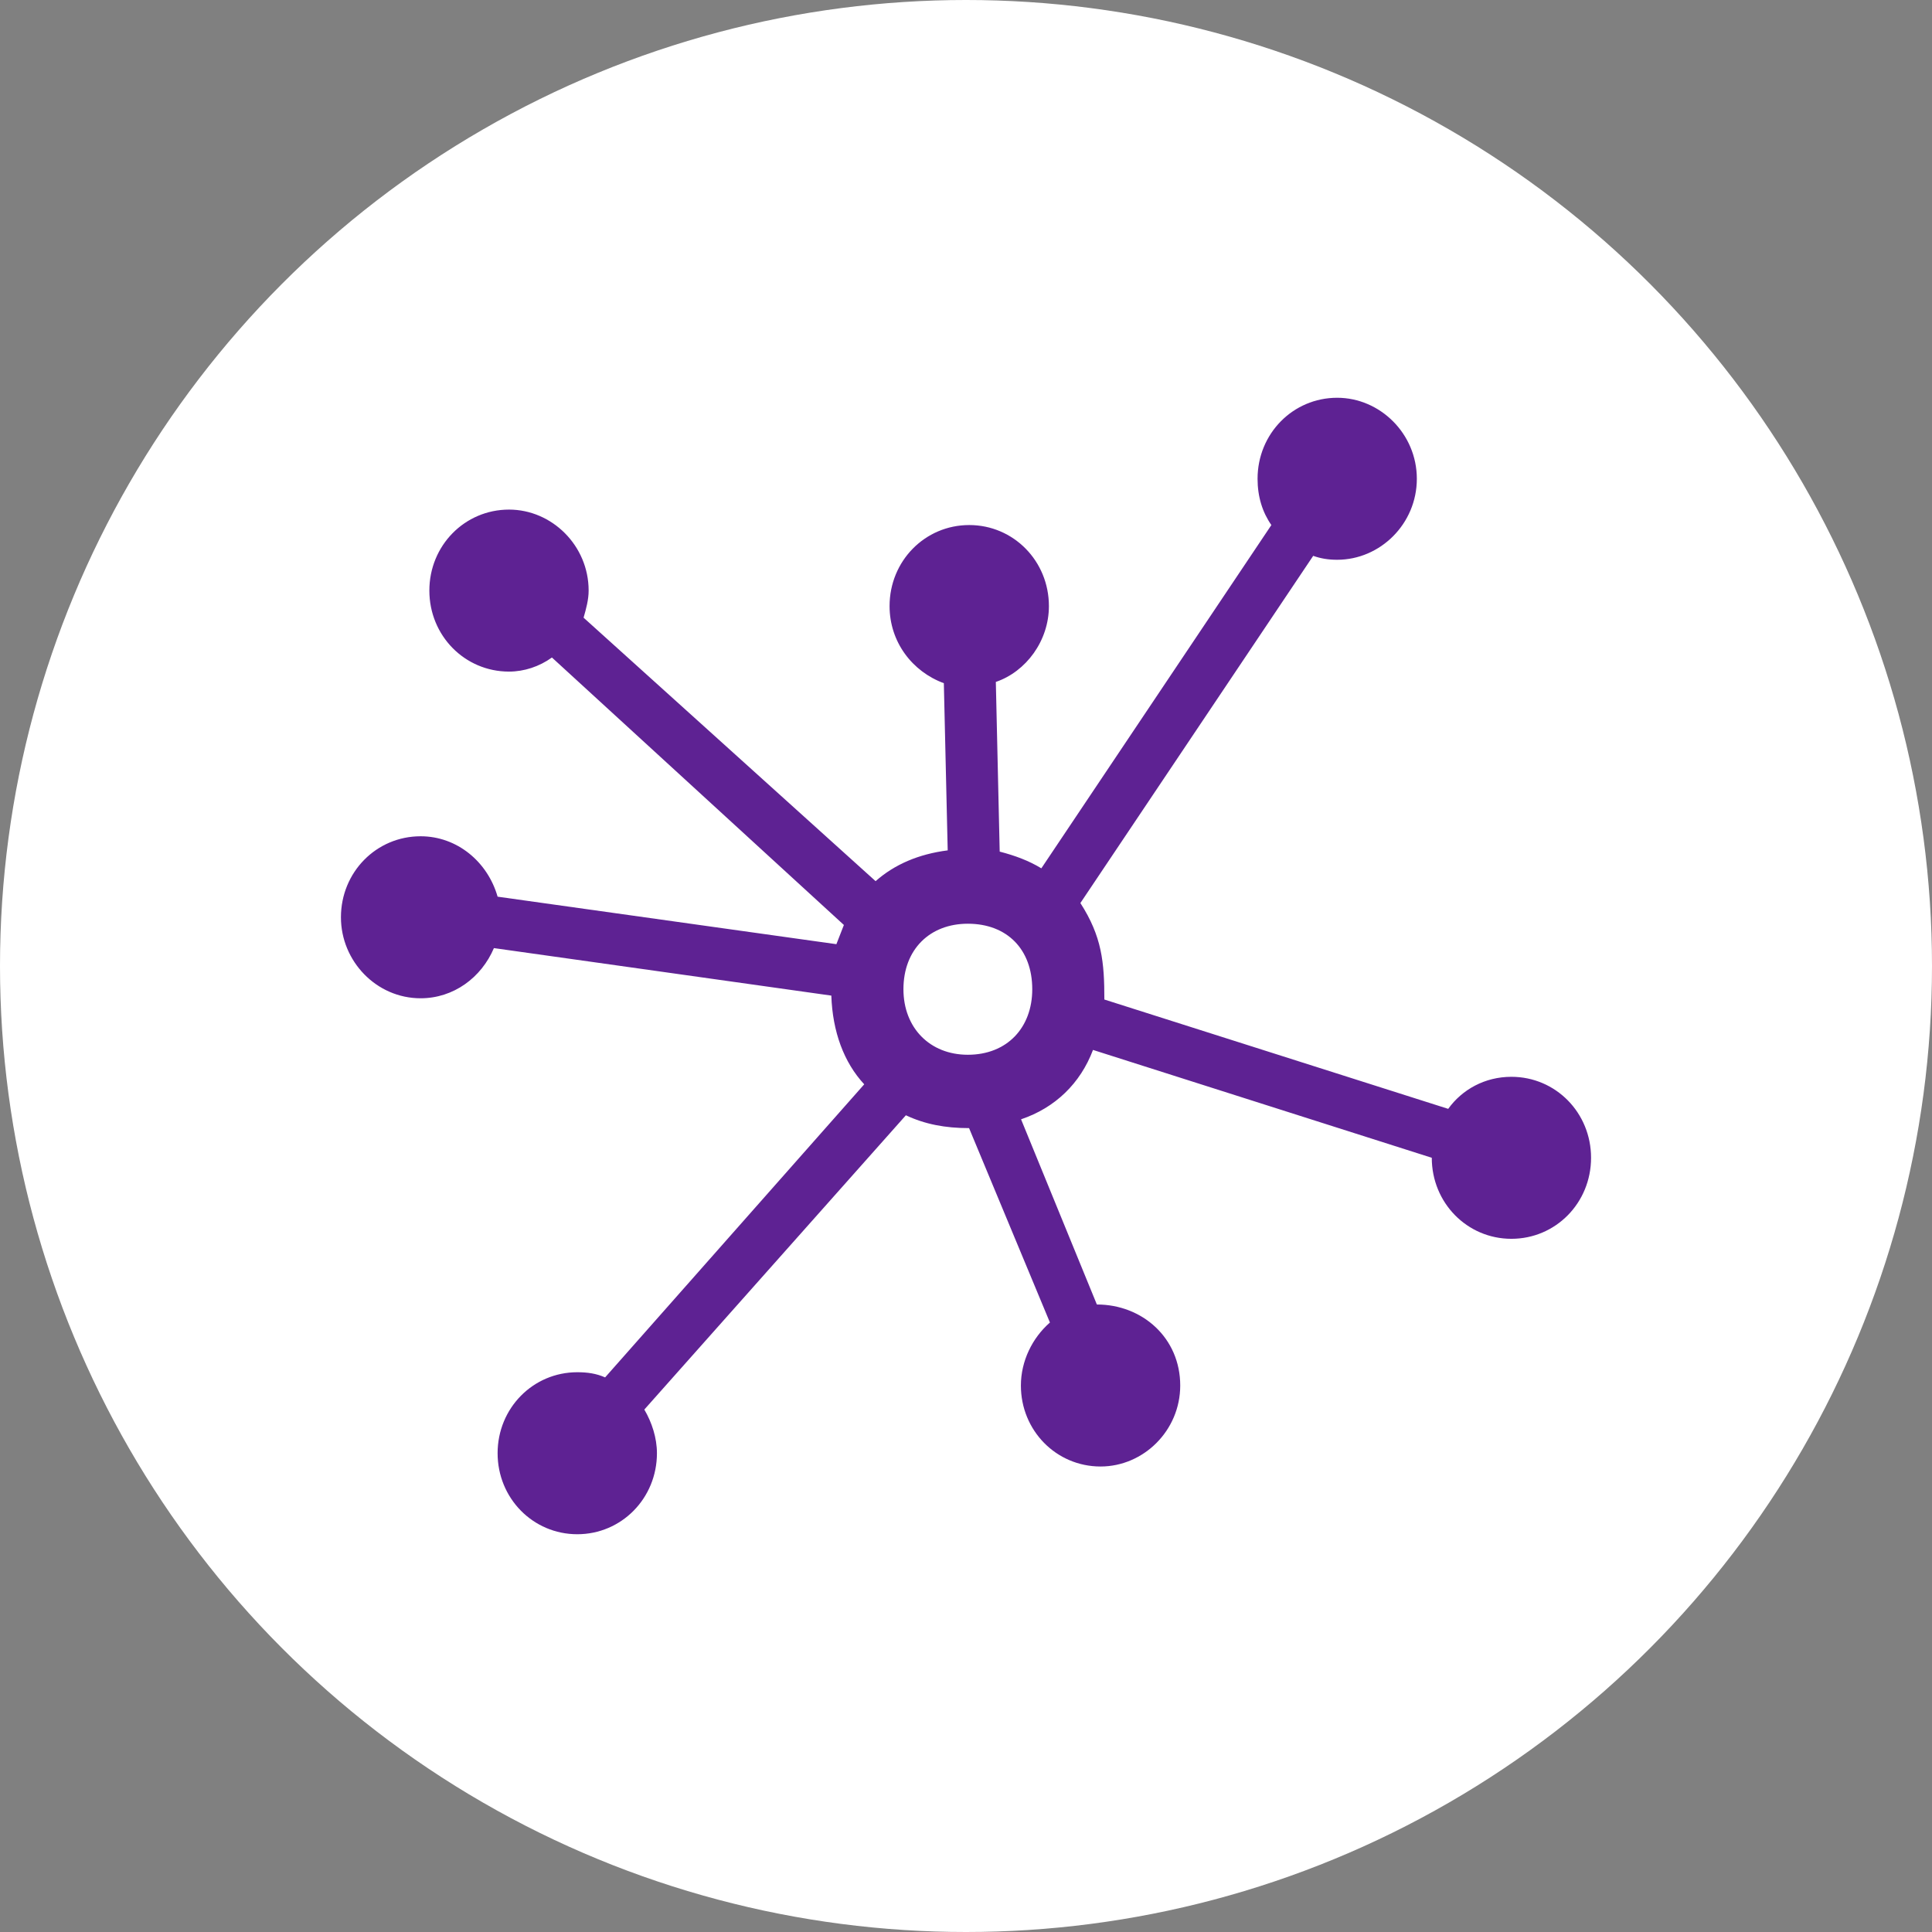 <svg xmlns="http://www.w3.org/2000/svg" width="34" height="34" viewBox="0 0 34 34" fill="none">
  <rect x="0" y="0" width="34" height="34" fill="#808080" stroke="none"/>
  <circle cx="17" cy="17" r="17" fill="white"/>
  <path d="M7.402 14.717C8.046 14.717 8.582 15.168 8.757 15.78L14.719 16.616C14.762 16.503 14.808 16.39 14.851 16.278L9.713 11.571C9.491 11.731 9.223 11.819 8.958 11.819C8.178 11.819 7.556 11.186 7.556 10.393C7.556 9.601 8.178 8.968 8.958 8.968C9.713 8.968 10.359 9.601 10.359 10.393C10.359 10.553 10.316 10.71 10.27 10.87L15.409 15.507C15.742 15.213 16.164 15.031 16.678 14.965L16.61 12.023C16.055 11.819 15.655 11.299 15.655 10.666C15.655 9.873 16.277 9.24 17.057 9.24C17.836 9.24 18.459 9.873 18.459 10.666C18.459 11.277 18.058 11.819 17.525 12.001L17.593 14.987C17.86 15.056 18.104 15.146 18.326 15.281L22.374 9.24C22.217 9.015 22.131 8.742 22.131 8.426C22.131 7.633 22.753 7 23.532 7C24.287 7 24.934 7.633 24.934 8.426C24.934 9.218 24.29 9.851 23.532 9.851C23.375 9.851 23.243 9.829 23.11 9.782L19.013 15.892C19.392 16.481 19.435 16.933 19.435 17.59L25.486 19.514C25.73 19.175 26.13 18.95 26.598 18.95C27.378 18.95 28 19.583 28 20.375C28 21.168 27.378 21.801 26.598 21.801C25.819 21.801 25.197 21.168 25.197 20.375L19.235 18.477C19.013 19.065 18.57 19.495 17.969 19.698L19.303 22.957C20.104 22.957 20.77 23.546 20.77 24.383C20.77 25.175 20.125 25.808 19.368 25.808C18.588 25.808 17.966 25.175 17.966 24.383C17.966 23.953 18.166 23.546 18.477 23.274L17.054 19.853C16.632 19.853 16.275 19.784 15.942 19.627L11.339 24.806C11.472 25.032 11.561 25.305 11.561 25.574C11.561 26.367 10.938 27 10.159 27C9.38 27 8.757 26.367 8.757 25.574C8.757 24.782 9.38 24.149 10.159 24.149C10.338 24.149 10.492 24.171 10.649 24.24L15.209 19.082C14.851 18.697 14.651 18.154 14.63 17.521L8.692 16.685C8.471 17.205 7.981 17.568 7.402 17.568C6.622 17.568 6 16.913 6 16.143C6 15.35 6.622 14.717 7.402 14.717L7.402 14.717ZM17.032 18.562C17.723 18.562 18.166 18.086 18.166 17.409C18.166 16.707 17.723 16.256 17.032 16.256C16.364 16.256 15.899 16.707 15.899 17.409C15.899 18.088 16.364 18.562 17.032 18.562Z" fill="#5E2293"/>
</svg>